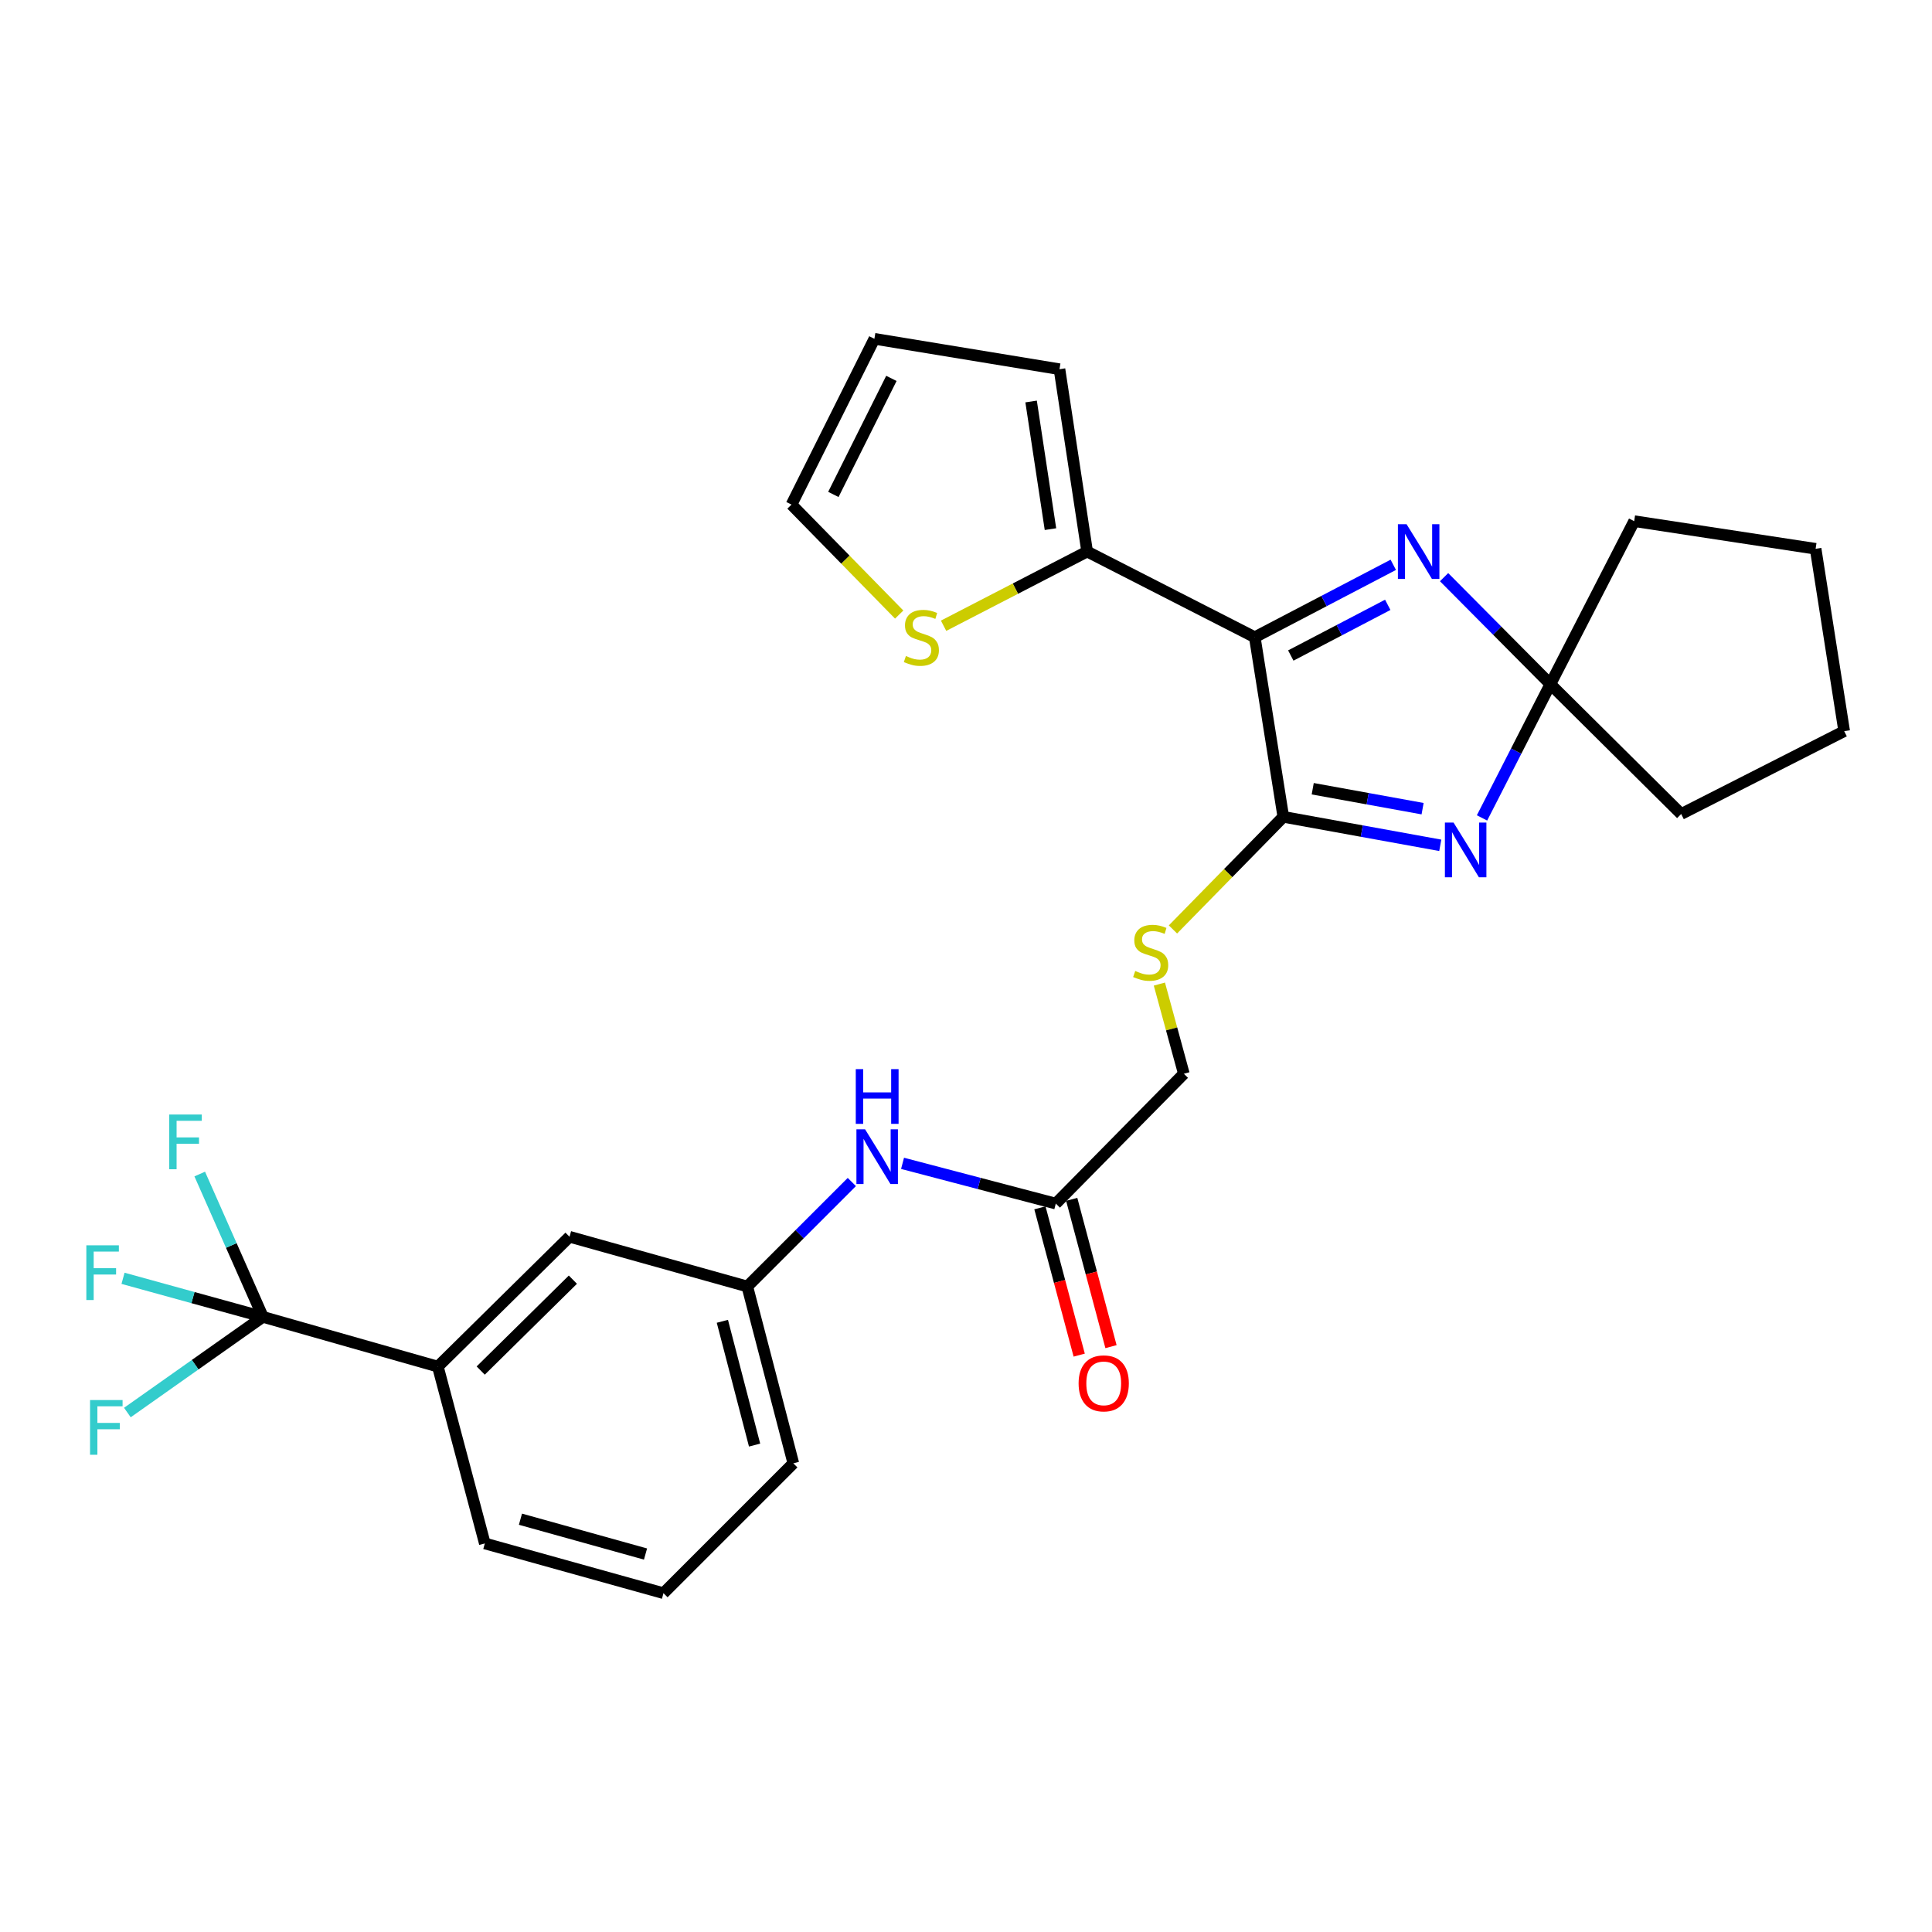 <?xml version='1.0' encoding='iso-8859-1'?>
<svg version='1.1' baseProfile='full'
              xmlns='http://www.w3.org/2000/svg'
                      xmlns:rdkit='http://www.rdkit.org/xml'
                      xmlns:xlink='http://www.w3.org/1999/xlink'
                  xml:space='preserve'
width='1000px' height='1000px' viewBox='0 0 1000 1000'>
<!-- END OF HEADER -->
<rect style='opacity:1.0;fill:#FFFFFF;stroke:none' width='1000' height='1000' x='0' y='0'> </rect>
<path class='bond-0' d='M 649.468,329.826 L 664.237,422.789' style='fill:none;fill-rule:evenodd;stroke:#000000;stroke-width:6px;stroke-linecap:butt;stroke-linejoin:miter;stroke-opacity:1' />
<path class='bond-2' d='M 649.468,329.826 L 685.315,311.087' style='fill:none;fill-rule:evenodd;stroke:#000000;stroke-width:6px;stroke-linecap:butt;stroke-linejoin:miter;stroke-opacity:1' />
<path class='bond-2' d='M 685.315,311.087 L 721.162,292.348' style='fill:none;fill-rule:evenodd;stroke:#0000FF;stroke-width:6px;stroke-linecap:butt;stroke-linejoin:miter;stroke-opacity:1' />
<path class='bond-2' d='M 668.112,339.297 L 693.205,326.179' style='fill:none;fill-rule:evenodd;stroke:#000000;stroke-width:6px;stroke-linecap:butt;stroke-linejoin:miter;stroke-opacity:1' />
<path class='bond-2' d='M 693.205,326.179 L 718.297,313.062' style='fill:none;fill-rule:evenodd;stroke:#0000FF;stroke-width:6px;stroke-linecap:butt;stroke-linejoin:miter;stroke-opacity:1' />
<path class='bond-5' d='M 649.468,329.826 L 562.702,285.483' style='fill:none;fill-rule:evenodd;stroke:#000000;stroke-width:6px;stroke-linecap:butt;stroke-linejoin:miter;stroke-opacity:1' />
<path class='bond-1' d='M 664.237,422.789 L 704.859,430.164' style='fill:none;fill-rule:evenodd;stroke:#000000;stroke-width:6px;stroke-linecap:butt;stroke-linejoin:miter;stroke-opacity:1' />
<path class='bond-1' d='M 704.859,430.164 L 745.481,437.538' style='fill:none;fill-rule:evenodd;stroke:#0000FF;stroke-width:6px;stroke-linecap:butt;stroke-linejoin:miter;stroke-opacity:1' />
<path class='bond-1' d='M 679.465,408.246 L 707.901,413.408' style='fill:none;fill-rule:evenodd;stroke:#000000;stroke-width:6px;stroke-linecap:butt;stroke-linejoin:miter;stroke-opacity:1' />
<path class='bond-1' d='M 707.901,413.408 L 736.336,418.57' style='fill:none;fill-rule:evenodd;stroke:#0000FF;stroke-width:6px;stroke-linecap:butt;stroke-linejoin:miter;stroke-opacity:1' />
<path class='bond-6' d='M 664.237,422.789 L 635.679,451.934' style='fill:none;fill-rule:evenodd;stroke:#000000;stroke-width:6px;stroke-linecap:butt;stroke-linejoin:miter;stroke-opacity:1' />
<path class='bond-6' d='M 635.679,451.934 L 607.121,481.079' style='fill:none;fill-rule:evenodd;stroke:#CCCC00;stroke-width:6px;stroke-linecap:butt;stroke-linejoin:miter;stroke-opacity:1' />
<path class='bond-28' d='M 767.089,423.355 L 784.78,388.748' style='fill:none;fill-rule:evenodd;stroke:#0000FF;stroke-width:6px;stroke-linecap:butt;stroke-linejoin:miter;stroke-opacity:1' />
<path class='bond-28' d='M 784.78,388.748 L 802.471,354.141' style='fill:none;fill-rule:evenodd;stroke:#000000;stroke-width:6px;stroke-linecap:butt;stroke-linejoin:miter;stroke-opacity:1' />
<path class='bond-3' d='M 747.454,298.735 L 774.962,326.438' style='fill:none;fill-rule:evenodd;stroke:#0000FF;stroke-width:6px;stroke-linecap:butt;stroke-linejoin:miter;stroke-opacity:1' />
<path class='bond-3' d='M 774.962,326.438 L 802.471,354.141' style='fill:none;fill-rule:evenodd;stroke:#000000;stroke-width:6px;stroke-linecap:butt;stroke-linejoin:miter;stroke-opacity:1' />
<path class='bond-21' d='M 802.471,354.141 L 870.173,421.332' style='fill:none;fill-rule:evenodd;stroke:#000000;stroke-width:6px;stroke-linecap:butt;stroke-linejoin:miter;stroke-opacity:1' />
<path class='bond-22' d='M 802.471,354.141 L 845.849,269.749' style='fill:none;fill-rule:evenodd;stroke:#000000;stroke-width:6px;stroke-linecap:butt;stroke-linejoin:miter;stroke-opacity:1' />
<path class='bond-4' d='M 136.071,681.612 L 226.631,707.355' style='fill:none;fill-rule:evenodd;stroke:#000000;stroke-width:6px;stroke-linecap:butt;stroke-linejoin:miter;stroke-opacity:1' />
<path class='bond-17' d='M 136.071,681.612 L 99.876,671.631' style='fill:none;fill-rule:evenodd;stroke:#000000;stroke-width:6px;stroke-linecap:butt;stroke-linejoin:miter;stroke-opacity:1' />
<path class='bond-17' d='M 99.876,671.631 L 63.68,661.65' style='fill:none;fill-rule:evenodd;stroke:#33CCCC;stroke-width:6px;stroke-linecap:butt;stroke-linejoin:miter;stroke-opacity:1' />
<path class='bond-18' d='M 136.071,681.612 L 119.725,644.645' style='fill:none;fill-rule:evenodd;stroke:#000000;stroke-width:6px;stroke-linecap:butt;stroke-linejoin:miter;stroke-opacity:1' />
<path class='bond-18' d='M 119.725,644.645 L 103.379,607.678' style='fill:none;fill-rule:evenodd;stroke:#33CCCC;stroke-width:6px;stroke-linecap:butt;stroke-linejoin:miter;stroke-opacity:1' />
<path class='bond-19' d='M 136.071,681.612 L 101,706.37' style='fill:none;fill-rule:evenodd;stroke:#000000;stroke-width:6px;stroke-linecap:butt;stroke-linejoin:miter;stroke-opacity:1' />
<path class='bond-19' d='M 101,706.37 L 65.929,731.127' style='fill:none;fill-rule:evenodd;stroke:#33CCCC;stroke-width:6px;stroke-linecap:butt;stroke-linejoin:miter;stroke-opacity:1' />
<path class='bond-8' d='M 562.702,285.483 L 525.549,304.684' style='fill:none;fill-rule:evenodd;stroke:#000000;stroke-width:6px;stroke-linecap:butt;stroke-linejoin:miter;stroke-opacity:1' />
<path class='bond-8' d='M 525.549,304.684 L 488.396,323.886' style='fill:none;fill-rule:evenodd;stroke:#CCCC00;stroke-width:6px;stroke-linecap:butt;stroke-linejoin:miter;stroke-opacity:1' />
<path class='bond-11' d='M 562.702,285.483 L 548.388,191.101' style='fill:none;fill-rule:evenodd;stroke:#000000;stroke-width:6px;stroke-linecap:butt;stroke-linejoin:miter;stroke-opacity:1' />
<path class='bond-11' d='M 543.718,273.879 L 533.698,207.812' style='fill:none;fill-rule:evenodd;stroke:#000000;stroke-width:6px;stroke-linecap:butt;stroke-linejoin:miter;stroke-opacity:1' />
<path class='bond-20' d='M 600.094,509.358 L 606.427,532.565' style='fill:none;fill-rule:evenodd;stroke:#CCCC00;stroke-width:6px;stroke-linecap:butt;stroke-linejoin:miter;stroke-opacity:1' />
<path class='bond-20' d='M 606.427,532.565 L 612.76,555.772' style='fill:none;fill-rule:evenodd;stroke:#000000;stroke-width:6px;stroke-linecap:butt;stroke-linejoin:miter;stroke-opacity:1' />
<path class='bond-7' d='M 226.631,707.355 L 294.788,640.145' style='fill:none;fill-rule:evenodd;stroke:#000000;stroke-width:6px;stroke-linecap:butt;stroke-linejoin:miter;stroke-opacity:1' />
<path class='bond-7' d='M 248.812,709.399 L 296.522,662.352' style='fill:none;fill-rule:evenodd;stroke:#000000;stroke-width:6px;stroke-linecap:butt;stroke-linejoin:miter;stroke-opacity:1' />
<path class='bond-31' d='M 226.631,707.355 L 250.946,798.88' style='fill:none;fill-rule:evenodd;stroke:#000000;stroke-width:6px;stroke-linecap:butt;stroke-linejoin:miter;stroke-opacity:1' />
<path class='bond-13' d='M 465.419,318.1 L 437.55,289.639' style='fill:none;fill-rule:evenodd;stroke:#CCCC00;stroke-width:6px;stroke-linecap:butt;stroke-linejoin:miter;stroke-opacity:1' />
<path class='bond-13' d='M 437.55,289.639 L 409.681,261.178' style='fill:none;fill-rule:evenodd;stroke:#000000;stroke-width:6px;stroke-linecap:butt;stroke-linejoin:miter;stroke-opacity:1' />
<path class='bond-9' d='M 546.486,622.973 L 612.76,555.772' style='fill:none;fill-rule:evenodd;stroke:#000000;stroke-width:6px;stroke-linecap:butt;stroke-linejoin:miter;stroke-opacity:1' />
<path class='bond-10' d='M 546.486,622.973 L 506.82,612.558' style='fill:none;fill-rule:evenodd;stroke:#000000;stroke-width:6px;stroke-linecap:butt;stroke-linejoin:miter;stroke-opacity:1' />
<path class='bond-10' d='M 506.82,612.558 L 467.155,602.144' style='fill:none;fill-rule:evenodd;stroke:#0000FF;stroke-width:6px;stroke-linecap:butt;stroke-linejoin:miter;stroke-opacity:1' />
<path class='bond-16' d='M 538.259,625.167 L 548.427,663.291' style='fill:none;fill-rule:evenodd;stroke:#000000;stroke-width:6px;stroke-linecap:butt;stroke-linejoin:miter;stroke-opacity:1' />
<path class='bond-16' d='M 548.427,663.291 L 558.595,701.414' style='fill:none;fill-rule:evenodd;stroke:#FF0000;stroke-width:6px;stroke-linecap:butt;stroke-linejoin:miter;stroke-opacity:1' />
<path class='bond-16' d='M 554.714,620.779 L 564.882,658.902' style='fill:none;fill-rule:evenodd;stroke:#000000;stroke-width:6px;stroke-linecap:butt;stroke-linejoin:miter;stroke-opacity:1' />
<path class='bond-16' d='M 564.882,658.902 L 575.05,697.026' style='fill:none;fill-rule:evenodd;stroke:#FF0000;stroke-width:6px;stroke-linecap:butt;stroke-linejoin:miter;stroke-opacity:1' />
<path class='bond-14' d='M 440.909,611.807 L 413.857,638.847' style='fill:none;fill-rule:evenodd;stroke:#0000FF;stroke-width:6px;stroke-linecap:butt;stroke-linejoin:miter;stroke-opacity:1' />
<path class='bond-14' d='M 413.857,638.847 L 386.805,665.888' style='fill:none;fill-rule:evenodd;stroke:#000000;stroke-width:6px;stroke-linecap:butt;stroke-linejoin:miter;stroke-opacity:1' />
<path class='bond-15' d='M 548.388,191.101 L 452.587,175.367' style='fill:none;fill-rule:evenodd;stroke:#000000;stroke-width:6px;stroke-linecap:butt;stroke-linejoin:miter;stroke-opacity:1' />
<path class='bond-12' d='M 294.788,640.145 L 386.805,665.888' style='fill:none;fill-rule:evenodd;stroke:#000000;stroke-width:6px;stroke-linecap:butt;stroke-linejoin:miter;stroke-opacity:1' />
<path class='bond-29' d='M 409.681,261.178 L 452.587,175.367' style='fill:none;fill-rule:evenodd;stroke:#000000;stroke-width:6px;stroke-linecap:butt;stroke-linejoin:miter;stroke-opacity:1' />
<path class='bond-29' d='M 431.349,255.922 L 461.383,195.855' style='fill:none;fill-rule:evenodd;stroke:#000000;stroke-width:6px;stroke-linecap:butt;stroke-linejoin:miter;stroke-opacity:1' />
<path class='bond-25' d='M 386.805,665.888 L 410.627,757.413' style='fill:none;fill-rule:evenodd;stroke:#000000;stroke-width:6px;stroke-linecap:butt;stroke-linejoin:miter;stroke-opacity:1' />
<path class='bond-25' d='M 373.898,683.906 L 390.573,747.974' style='fill:none;fill-rule:evenodd;stroke:#000000;stroke-width:6px;stroke-linecap:butt;stroke-linejoin:miter;stroke-opacity:1' />
<path class='bond-26' d='M 870.173,421.332 L 954.545,378.446' style='fill:none;fill-rule:evenodd;stroke:#000000;stroke-width:6px;stroke-linecap:butt;stroke-linejoin:miter;stroke-opacity:1' />
<path class='bond-27' d='M 845.849,269.749 L 939.758,284.054' style='fill:none;fill-rule:evenodd;stroke:#000000;stroke-width:6px;stroke-linecap:butt;stroke-linejoin:miter;stroke-opacity:1' />
<path class='bond-23' d='M 250.946,798.88 L 343.417,824.633' style='fill:none;fill-rule:evenodd;stroke:#000000;stroke-width:6px;stroke-linecap:butt;stroke-linejoin:miter;stroke-opacity:1' />
<path class='bond-23' d='M 269.385,786.338 L 334.115,804.364' style='fill:none;fill-rule:evenodd;stroke:#000000;stroke-width:6px;stroke-linecap:butt;stroke-linejoin:miter;stroke-opacity:1' />
<path class='bond-24' d='M 343.417,824.633 L 410.627,757.413' style='fill:none;fill-rule:evenodd;stroke:#000000;stroke-width:6px;stroke-linecap:butt;stroke-linejoin:miter;stroke-opacity:1' />
<path class='bond-30' d='M 954.545,378.446 L 939.758,284.054' style='fill:none;fill-rule:evenodd;stroke:#000000;stroke-width:6px;stroke-linecap:butt;stroke-linejoin:miter;stroke-opacity:1' />
<path  class='atom-2' d='M 752.359 425.763
L 761.639 440.763
Q 762.559 442.243, 764.039 444.923
Q 765.519 447.603, 765.599 447.763
L 765.599 425.763
L 769.359 425.763
L 769.359 454.083
L 765.479 454.083
L 755.519 437.683
Q 754.359 435.763, 753.119 433.563
Q 751.919 431.363, 751.559 430.683
L 751.559 454.083
L 747.879 454.083
L 747.879 425.763
L 752.359 425.763
' fill='#0000FF'/>
<path  class='atom-3' d='M 728.035 271.323
L 737.315 286.323
Q 738.235 287.803, 739.715 290.483
Q 741.195 293.163, 741.275 293.323
L 741.275 271.323
L 745.035 271.323
L 745.035 299.643
L 741.155 299.643
L 731.195 283.243
Q 730.035 281.323, 728.795 279.123
Q 727.595 276.923, 727.235 276.243
L 727.235 299.643
L 723.555 299.643
L 723.555 271.323
L 728.035 271.323
' fill='#0000FF'/>
<path  class='atom-7' d='M 587.589 502.568
Q 587.909 502.688, 589.229 503.248
Q 590.549 503.808, 591.989 504.168
Q 593.469 504.488, 594.909 504.488
Q 597.589 504.488, 599.149 503.208
Q 600.709 501.888, 600.709 499.608
Q 600.709 498.048, 599.909 497.088
Q 599.149 496.128, 597.949 495.608
Q 596.749 495.088, 594.749 494.488
Q 592.229 493.728, 590.709 493.008
Q 589.229 492.288, 588.149 490.768
Q 587.109 489.248, 587.109 486.688
Q 587.109 483.128, 589.509 480.928
Q 591.949 478.728, 596.749 478.728
Q 600.029 478.728, 603.749 480.288
L 602.829 483.368
Q 599.429 481.968, 596.869 481.968
Q 594.109 481.968, 592.589 483.128
Q 591.069 484.248, 591.109 486.208
Q 591.109 487.728, 591.869 488.648
Q 592.669 489.568, 593.789 490.088
Q 594.949 490.608, 596.869 491.208
Q 599.429 492.008, 600.949 492.808
Q 602.469 493.608, 603.549 495.248
Q 604.669 496.848, 604.669 499.608
Q 604.669 503.528, 602.029 505.648
Q 599.429 507.728, 595.069 507.728
Q 592.549 507.728, 590.629 507.168
Q 588.749 506.648, 586.509 505.728
L 587.589 502.568
' fill='#CCCC00'/>
<path  class='atom-9' d='M 468.901 339.546
Q 469.221 339.666, 470.541 340.226
Q 471.861 340.786, 473.301 341.146
Q 474.781 341.466, 476.221 341.466
Q 478.901 341.466, 480.461 340.186
Q 482.021 338.866, 482.021 336.586
Q 482.021 335.026, 481.221 334.066
Q 480.461 333.106, 479.261 332.586
Q 478.061 332.066, 476.061 331.466
Q 473.541 330.706, 472.021 329.986
Q 470.541 329.266, 469.461 327.746
Q 468.421 326.226, 468.421 323.666
Q 468.421 320.106, 470.821 317.906
Q 473.261 315.706, 478.061 315.706
Q 481.341 315.706, 485.061 317.266
L 484.141 320.346
Q 480.741 318.946, 478.181 318.946
Q 475.421 318.946, 473.901 320.106
Q 472.381 321.226, 472.421 323.186
Q 472.421 324.706, 473.181 325.626
Q 473.981 326.546, 475.101 327.066
Q 476.261 327.586, 478.181 328.186
Q 480.741 328.986, 482.261 329.786
Q 483.781 330.586, 484.861 332.226
Q 485.981 333.826, 485.981 336.586
Q 485.981 340.506, 483.341 342.626
Q 480.741 344.706, 476.381 344.706
Q 473.861 344.706, 471.941 344.146
Q 470.061 343.626, 467.821 342.706
L 468.901 339.546
' fill='#CCCC00'/>
<path  class='atom-11' d='M 447.765 584.536
L 457.045 599.536
Q 457.965 601.016, 459.445 603.696
Q 460.925 606.376, 461.005 606.536
L 461.005 584.536
L 464.765 584.536
L 464.765 612.856
L 460.885 612.856
L 450.925 596.456
Q 449.765 594.536, 448.525 592.336
Q 447.325 590.136, 446.965 589.456
L 446.965 612.856
L 443.285 612.856
L 443.285 584.536
L 447.765 584.536
' fill='#0000FF'/>
<path  class='atom-11' d='M 442.945 553.384
L 446.785 553.384
L 446.785 565.424
L 461.265 565.424
L 461.265 553.384
L 465.105 553.384
L 465.105 581.704
L 461.265 581.704
L 461.265 568.624
L 446.785 568.624
L 446.785 581.704
L 442.945 581.704
L 442.945 553.384
' fill='#0000FF'/>
<path  class='atom-17' d='M 558.283 716.026
Q 558.283 709.226, 561.643 705.426
Q 565.003 701.626, 571.283 701.626
Q 577.563 701.626, 580.923 705.426
Q 584.283 709.226, 584.283 716.026
Q 584.283 722.906, 580.883 726.826
Q 577.483 730.706, 571.283 730.706
Q 565.043 730.706, 561.643 726.826
Q 558.283 722.946, 558.283 716.026
M 571.283 727.506
Q 575.603 727.506, 577.923 724.626
Q 580.283 721.706, 580.283 716.026
Q 580.283 710.466, 577.923 707.666
Q 575.603 704.826, 571.283 704.826
Q 566.963 704.826, 564.603 707.626
Q 562.283 710.426, 562.283 716.026
Q 562.283 721.746, 564.603 724.626
Q 566.963 727.506, 571.283 727.506
' fill='#FF0000'/>
<path  class='atom-18' d='M 44.689 644.575
L 61.529 644.575
L 61.529 647.815
L 48.489 647.815
L 48.489 656.415
L 60.089 656.415
L 60.089 659.695
L 48.489 659.695
L 48.489 672.895
L 44.689 672.895
L 44.689 644.575
' fill='#33CCCC'/>
<path  class='atom-19' d='M 87.603 576.882
L 104.443 576.882
L 104.443 580.122
L 91.403 580.122
L 91.403 588.722
L 103.003 588.722
L 103.003 592.002
L 91.403 592.002
L 91.403 605.202
L 87.603 605.202
L 87.603 576.882
' fill='#33CCCC'/>
<path  class='atom-20' d='M 46.609 724.662
L 63.449 724.662
L 63.449 727.902
L 50.409 727.902
L 50.409 736.502
L 62.009 736.502
L 62.009 739.782
L 50.409 739.782
L 50.409 752.982
L 46.609 752.982
L 46.609 724.662
' fill='#33CCCC'/>
</svg>
